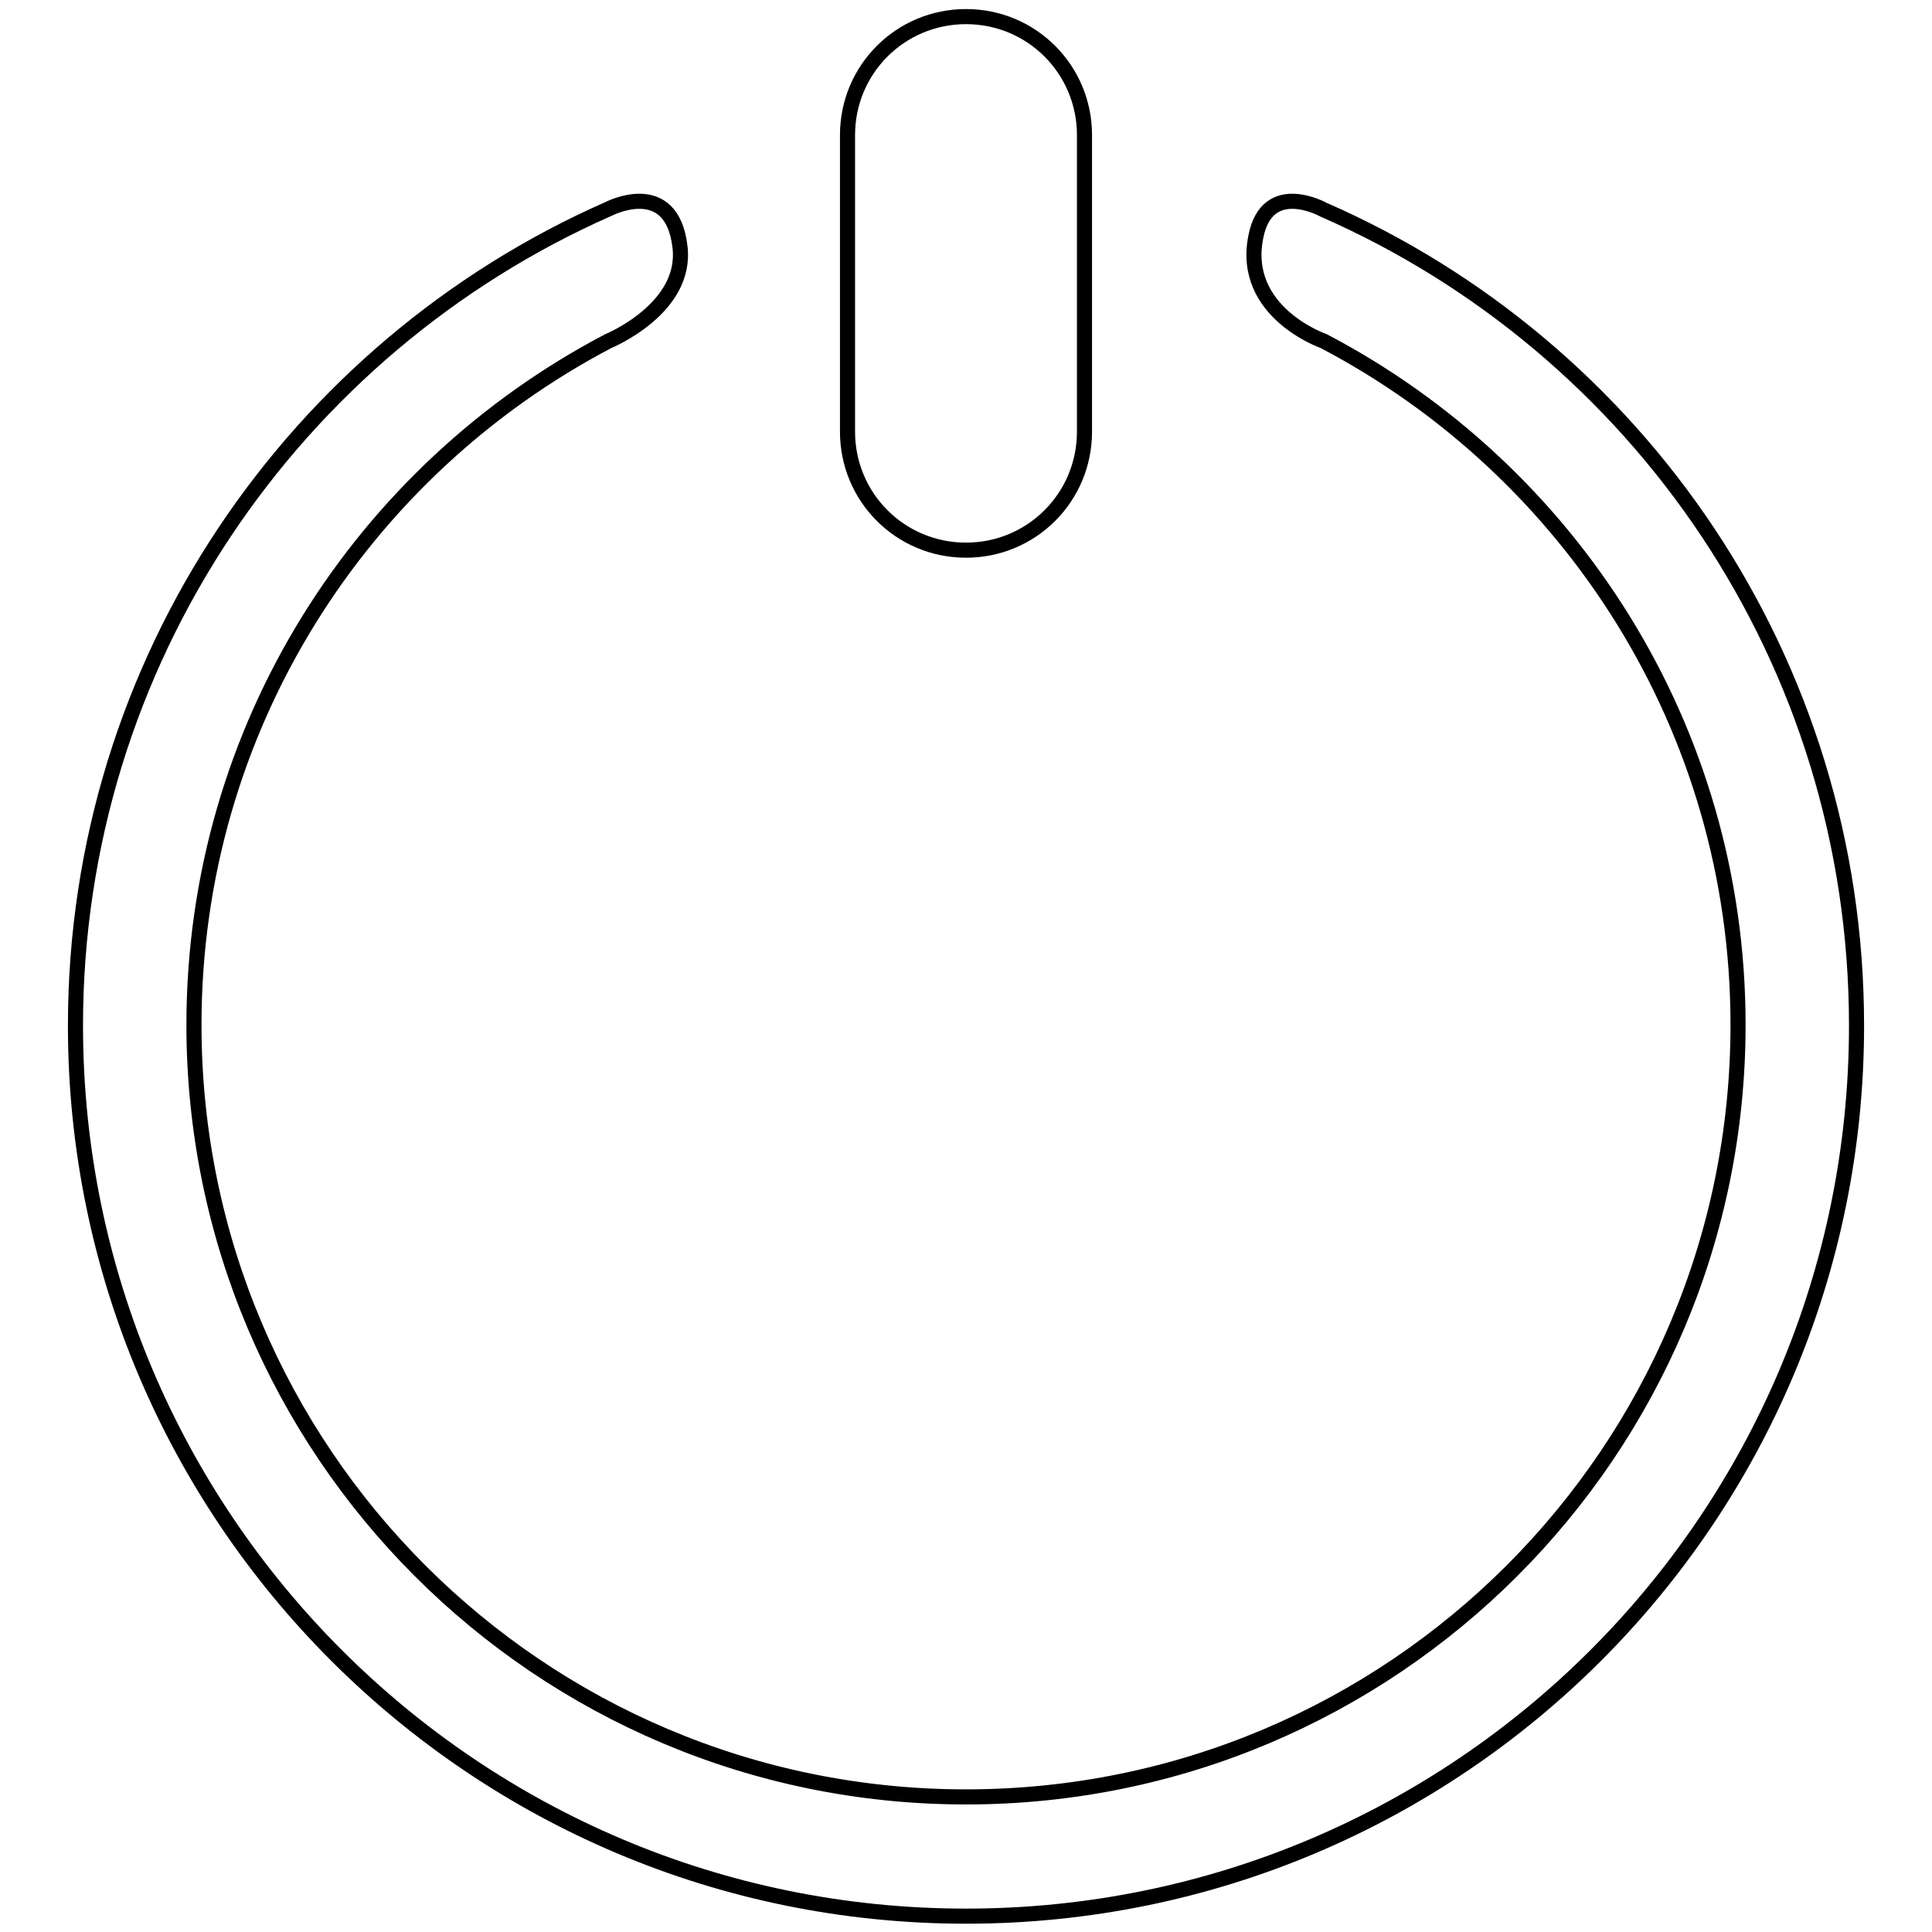 <?xml version="1.0" encoding="utf-8"?>
<!-- Svg Vector Icons : http://www.onlinewebfonts.com/icon -->
<!DOCTYPE svg PUBLIC "-//W3C//DTD SVG 1.1//EN" "http://www.w3.org/Graphics/SVG/1.1/DTD/svg11.dtd">
<svg version="1.1" xmlns="http://www.w3.org/2000/svg" xmlns:xlink="http://www.w3.org/1999/xlink" x="0px" y="0px" viewBox="0 0 256 256" enable-background="new 0 0 256 256" xml:space="preserve">
<g><g><path stroke-width="2" fill-opacity="0" stroke="#000000"  d="M143.7,57.2c0,8.7-7,15.7-15.7,15.7l0,0c-8.7,0-15.7-7-15.7-15.7V17.9c0-8.7,7-15.7,15.7-15.7l0,0c8.7,0,15.7,7,15.7,15.7V57.2z"/><path stroke-width="2" fill-opacity="0" stroke="#000000"  d="M175.4,27.8c0,0-7.5-4.2-9,3.6c-2,10,9,13.8,9,13.8c32.6,17.1,54.9,51.2,54.9,90.6c0,56.5-45.8,102.3-102.3,102.3c-56.5,0-102.3-45.8-102.3-102.3c0-39.4,22.3-73.5,54.9-90.6c0,0,10.5-4.3,9.5-12.5c-1.1-9.4-9.5-5-9.5-5C39.1,46,10,87.6,10,135.9c0,65.1,52.8,118,118,118c65.2,0,118-52.8,118-118C246,87.5,217,46,175.4,27.8z"/></g></g>
</svg>